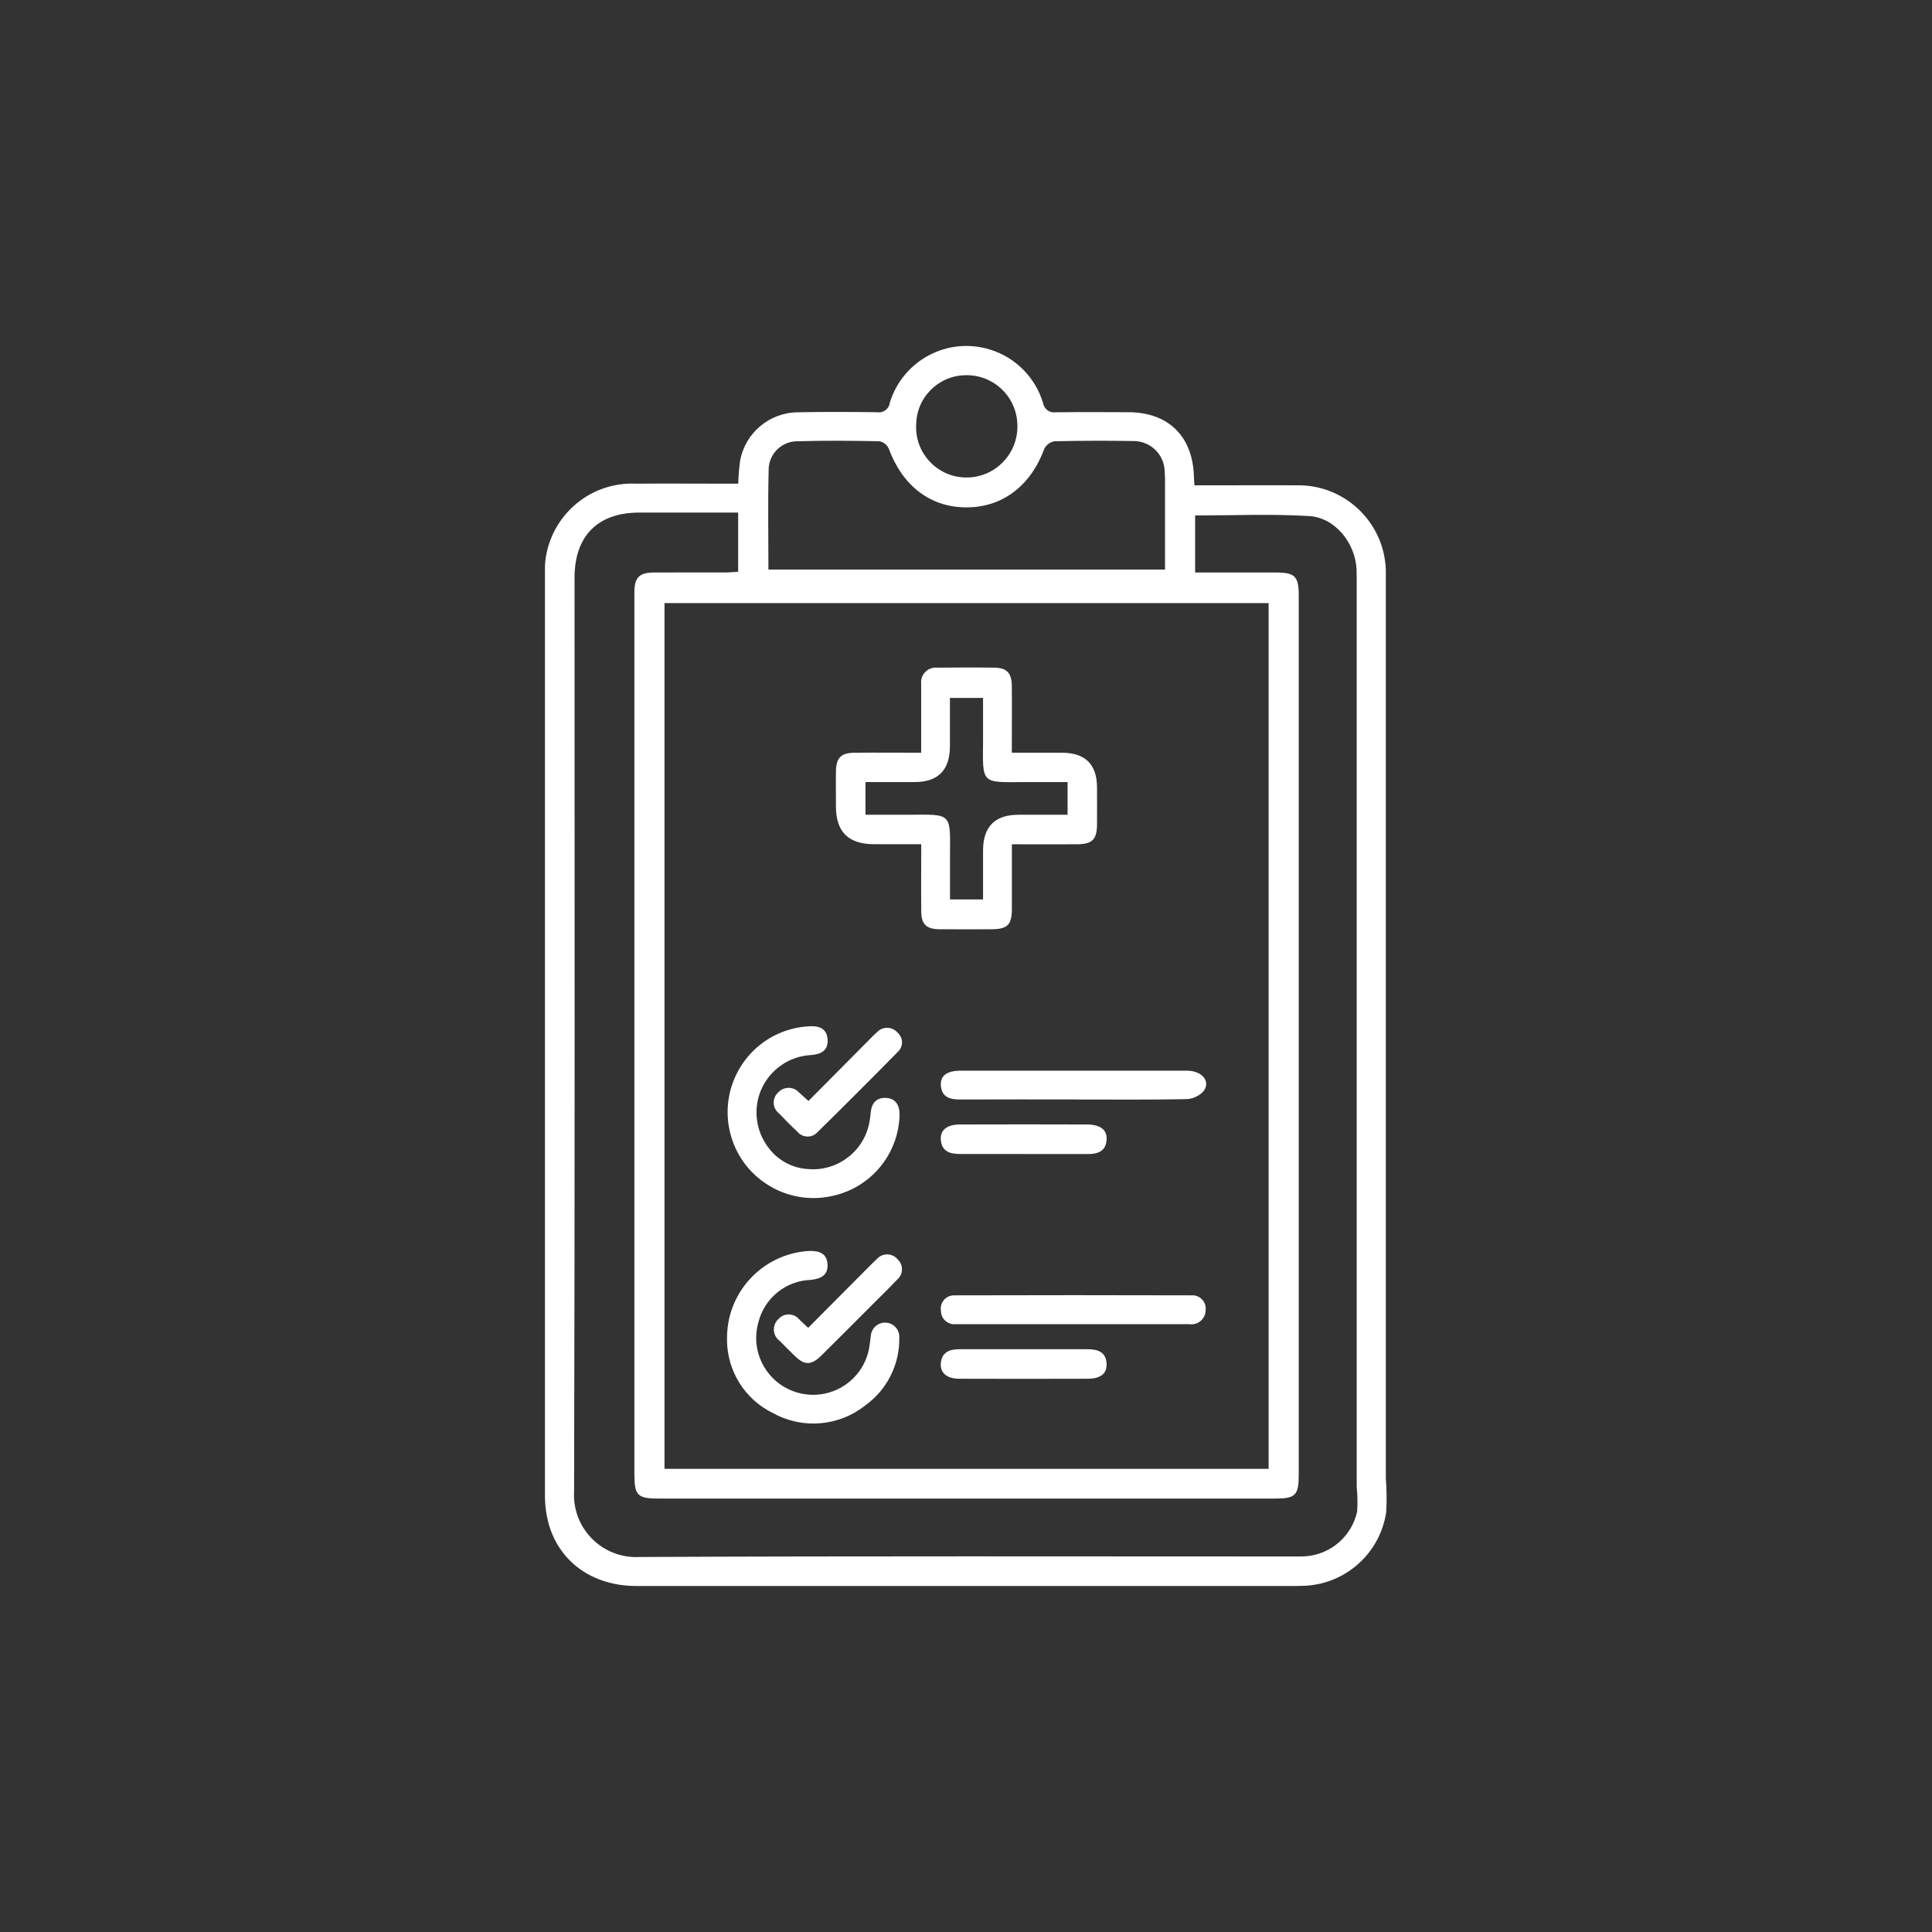 <?xml version="1.0" encoding="UTF-8"?>
<svg id="Layer_1" xmlns="http://www.w3.org/2000/svg" xmlns:xlink="http://www.w3.org/1999/xlink" viewBox="0 0 256 256">
  <rect x="0" y="0" width="256" height="256" fill="#333333" stroke="none"/>
  <defs>
    <style>
      .cls-1 {
        fill: none;
      }

      .cls-2 {
        fill: #fff;
      }

      .cls-3 {
        clip-path: url(#clippath);
      }
    </style>
    <clipPath id="clippath">
      <rect class="cls-1" x="72.21" y="45.84" width="111.58" height="164.31"/>
    </clipPath>
  </defs>
  <g class="cls-3">
    <g id="Group_197">
      <path id="Path_132" class="cls-2" d="M97.82,64.07c.03-.99.11-1.99.24-2.97.66-3.74,3.91-6.46,7.7-6.47,3.47-.07,6.95-.05,10.42-.01.8.15,1.57-.38,1.72-1.19,0-.02,0-.04,0-.05,1.7-5.61,7.62-8.78,13.23-7.08,3.4,1.03,6.06,3.7,7.08,7.1.13.81.89,1.36,1.69,1.23.02,0,.04,0,.05,0,3.2-.04,6.4-.02,9.6-.01,5.27.02,8.5,3.2,8.65,8.51,0,.32.04.64.07,1.18h2.97c3.47,0,6.95-.03,10.42,0,6.4-.21,11.76,4.81,11.97,11.21,0,.27,0,.55,0,.82.01,16.6.01,33.2,0,49.79v69.81c.12,1.47.13,2.95.05,4.42-.8,5.39-5.28,9.47-10.72,9.76-.38.02-.77.03-1.16.03h-87.51c-5.79,0-10.27-3.23-11.64-8.43-.31-1.23-.46-2.49-.44-3.76-.02-40.58-.02-81.16-.01-121.75-.31-6.38,4.61-11.81,10.99-12.12.34-.02.69-.02,1.03,0,3.92-.03,7.83,0,11.75,0h1.83M168.1,79.91h-80.05v114.72h80.05v-114.72ZM158.35,75.86h10.68c2.58,0,3.06.5,3.06,3.09v116.45c0,2.74-.43,3.17-3.14,3.17h-81.55c-2.96,0-3.34-.38-3.34-3.31v-116.94c.04-1.8.68-2.45,2.54-2.46,3.2-.02,6.4,0,9.6-.01.53,0,1.06-.06,1.61-.09v-7.84h-13.12c-5.49,0-8.56,3.11-8.56,8.63,0,40.36.05,80.72-.06,121.09-.25,4.54,3.23,8.42,7.77,8.67.32.02.64.02.95,0,28.84-.14,57.68-.07,86.52-.07.55,0,1.1.01,1.65-.02,3.36-.23,6.16-2.66,6.87-5.94.07-1.09.05-2.18-.06-3.27v-119.27c0-.77.01-1.54-.02-2.31-.17-3.48-2.84-6.85-6.29-7.05-4.98-.3-10-.08-15.1-.08v7.55ZM101.81,75.47h52.56v-11.16c.02-.66,0-1.32-.05-1.98-.12-2.21-1.96-3.92-4.17-3.89-3.47-.06-6.95-.05-10.42.03-.58.1-1.09.47-1.35.99-1.81,4.92-5.55,7.77-10.32,7.77s-8.46-2.83-10.3-7.79c-.23-.5-.68-.86-1.21-.97-3.58-.07-7.17-.11-10.75,0-2.11-.08-3.88,1.57-3.95,3.67,0,.06,0,.12,0,.18-.11,4.34-.03,8.68-.03,13.14M121.39,56.38c-.12,3.68,2.76,6.76,6.44,6.89.13,0,.26,0,.39,0,3.72-.08,6.67-3.17,6.59-6.89,0-.15-.01-.3-.02-.45-.26-3.57-3.27-6.3-6.85-6.21-3.64.04-6.57,3.02-6.54,6.66"/>
      <path id="Path_133" class="cls-2" d="M134.08,111.85c0,3.03.01,5.83,0,8.63-.01,2.05-.6,2.64-2.66,2.65-2.31.01-4.63.02-6.94,0-1.75-.02-2.4-.66-2.41-2.39-.03-2.86,0-5.72,0-8.88h-6.28q-5.02,0-5.02-4.94c0-1.6-.03-3.2,0-4.79.04-1.72.68-2.37,2.44-2.39,2.86-.03,5.72,0,8.85,0v-9.12c-.12-1.07.65-2.03,1.71-2.15.15-.02.3-.02.45,0,2.54-.03,5.07-.04,7.6,0,1.59.03,2.23.72,2.25,2.39.03,2.86,0,5.72,0,8.88h6.61q4.68,0,4.68,4.62c0,1.65.02,3.31,0,4.96-.03,1.92-.64,2.53-2.61,2.55-2.81.02-5.62,0-8.68,0M130.26,119.17v-6.46q0-4.75,4.7-4.75h6.5v-4.33c-1.96,0-3.83-.01-5.69,0-5.8.05-5.56.27-5.51-5.44.01-1.91,0-3.82,0-5.71h-4.39v6.39q0,4.76-4.7,4.76h-6.49v4.33c1.97,0,3.83.01,5.69,0,5.8-.05,5.55-.29,5.51,5.44-.01,1.91,0,3.82,0,5.78h4.39Z"/>
      <path id="Path_134" class="cls-2" d="M107.21,154.92c3.92.26,7.4-2.51,8.02-6.39.06-.38.12-.76.15-1.15.12-1.24.8-1.98,2.04-1.9s1.75.91,1.78,2.15c-.08,5.02-3.47,9.38-8.31,10.69-6.05,1.71-12.35-1.82-14.05-7.87s1.82-12.35,7.87-14.05c.81-.23,1.63-.36,2.47-.41,1.32-.09,2.38.26,2.48,1.74.1,1.46-.85,1.97-2.2,2.07-4.21.23-7.44,3.82-7.21,8.03.09,1.62.69,3.16,1.71,4.42,1.27,1.61,3.19,2.59,5.24,2.66"/>
      <path id="Path_135" class="cls-2" d="M96.34,177.56c-.16-6.21,4.64-11.43,10.84-11.8,1.32-.04,2.38.27,2.47,1.76.09,1.46-.87,1.92-2.21,2.07-3.31.11-6.15,2.41-6.95,5.62-1.14,4.01,1.18,8.18,5.19,9.32,4.01,1.14,8.18-1.18,9.32-5.19.1-.34.17-.69.22-1.05.07-.43.11-.87.17-1.31.09-1.04,1.01-1.81,2.05-1.72,1.02.09,1.78.97,1.72,1.99.06,3.54-1.61,6.89-4.49,8.96-3.46,2.77-8.25,3.2-12.15,1.08-3.77-1.79-6.17-5.58-6.19-9.75"/>
      <path id="Path_136" class="cls-2" d="M142.2,175.46h-15.55c-.99.1-1.87-.61-1.97-1.6,0-.06,0-.12,0-.18-.16-.96.49-1.86,1.45-2.02.15-.02.3-.03.44-.02,10.42-.03,20.84-.03,31.26,0,.98-.09,1.84.62,1.93,1.6.01.14,0,.28-.01.42-.03,1.04-.9,1.85-1.93,1.82-.07,0-.15,0-.22-.02-5.13,0-10.26,0-15.38,0"/>
      <path id="Path_137" class="cls-2" d="M142.31,145.68c-5.02,0-10.03-.01-15.05.01-1.35,0-2.47-.26-2.59-1.85-.1-1.3.8-1.97,2.63-1.97,9.98,0,19.96,0,29.94,0,2.01,0,3.19,1.35,2.27,2.68-.59.66-1.42,1.06-2.31,1.09-4.96.1-9.92.05-14.89.05"/>
      <path id="Path_138" class="cls-2" d="M135.63,152.91c-2.81,0-5.62-.01-8.43,0-1.37,0-2.44-.36-2.54-1.93-.08-1.25.84-1.97,2.49-1.98,5.62-.02,11.24-.02,16.86,0,1.79,0,2.71.71,2.62,2.02-.11,1.59-1.22,1.91-2.57,1.9-2.81-.01-5.62,0-8.43,0"/>
      <path id="Path_139" class="cls-2" d="M107.08,175.95c2.74-2.76,5.38-5.41,8.02-8.06.35-.35.69-.71,1.07-1.04.65-.76,1.8-.85,2.56-.2.08.07.16.15.23.24.72.68.74,1.82.06,2.53-.04.04-.09.09-.14.13-.94,1-1.93,1.96-2.91,2.94-2.38,2.38-4.75,4.77-7.14,7.13-1.33,1.31-2.22,1.31-3.52.05-.67-.65-1.33-1.32-1.99-1.99-.84-.6-1.03-1.77-.43-2.61.08-.11.17-.21.27-.3.67-.75,1.83-.8,2.57-.13.08.07.15.15.21.23.32.3.64.59,1.15,1.08"/>
      <path id="Path_140" class="cls-2" d="M135.69,178.78h8.43c1.34,0,2.45.35,2.51,1.96.05,1.27-.81,1.95-2.51,1.95-5.68.02-11.35.02-17.02,0-1.62,0-2.54-.78-2.44-2.03.12-1.47,1.13-1.88,2.43-1.88h8.6"/>
      <path id="Path_141" class="cls-2" d="M107.11,145.9c2.74-2.76,5.41-5.45,8.09-8.15.34-.37.69-.71,1.07-1.04.71-.7,1.86-.69,2.57.02.03.03.07.07.1.11.71.62.78,1.7.16,2.4-.04.05-.08.09-.13.13-3.52,3.58-7.06,7.12-10.64,10.64-.65.73-1.76.79-2.49.14-.06-.05-.12-.11-.17-.18-.85-.79-1.66-1.61-2.46-2.45-.79-.62-.92-1.75-.31-2.54.07-.09.15-.17.23-.24.7-.75,1.88-.8,2.63-.1.06.05.11.11.17.17l1.18,1.06"/>
    </g>
  </g>
</svg>